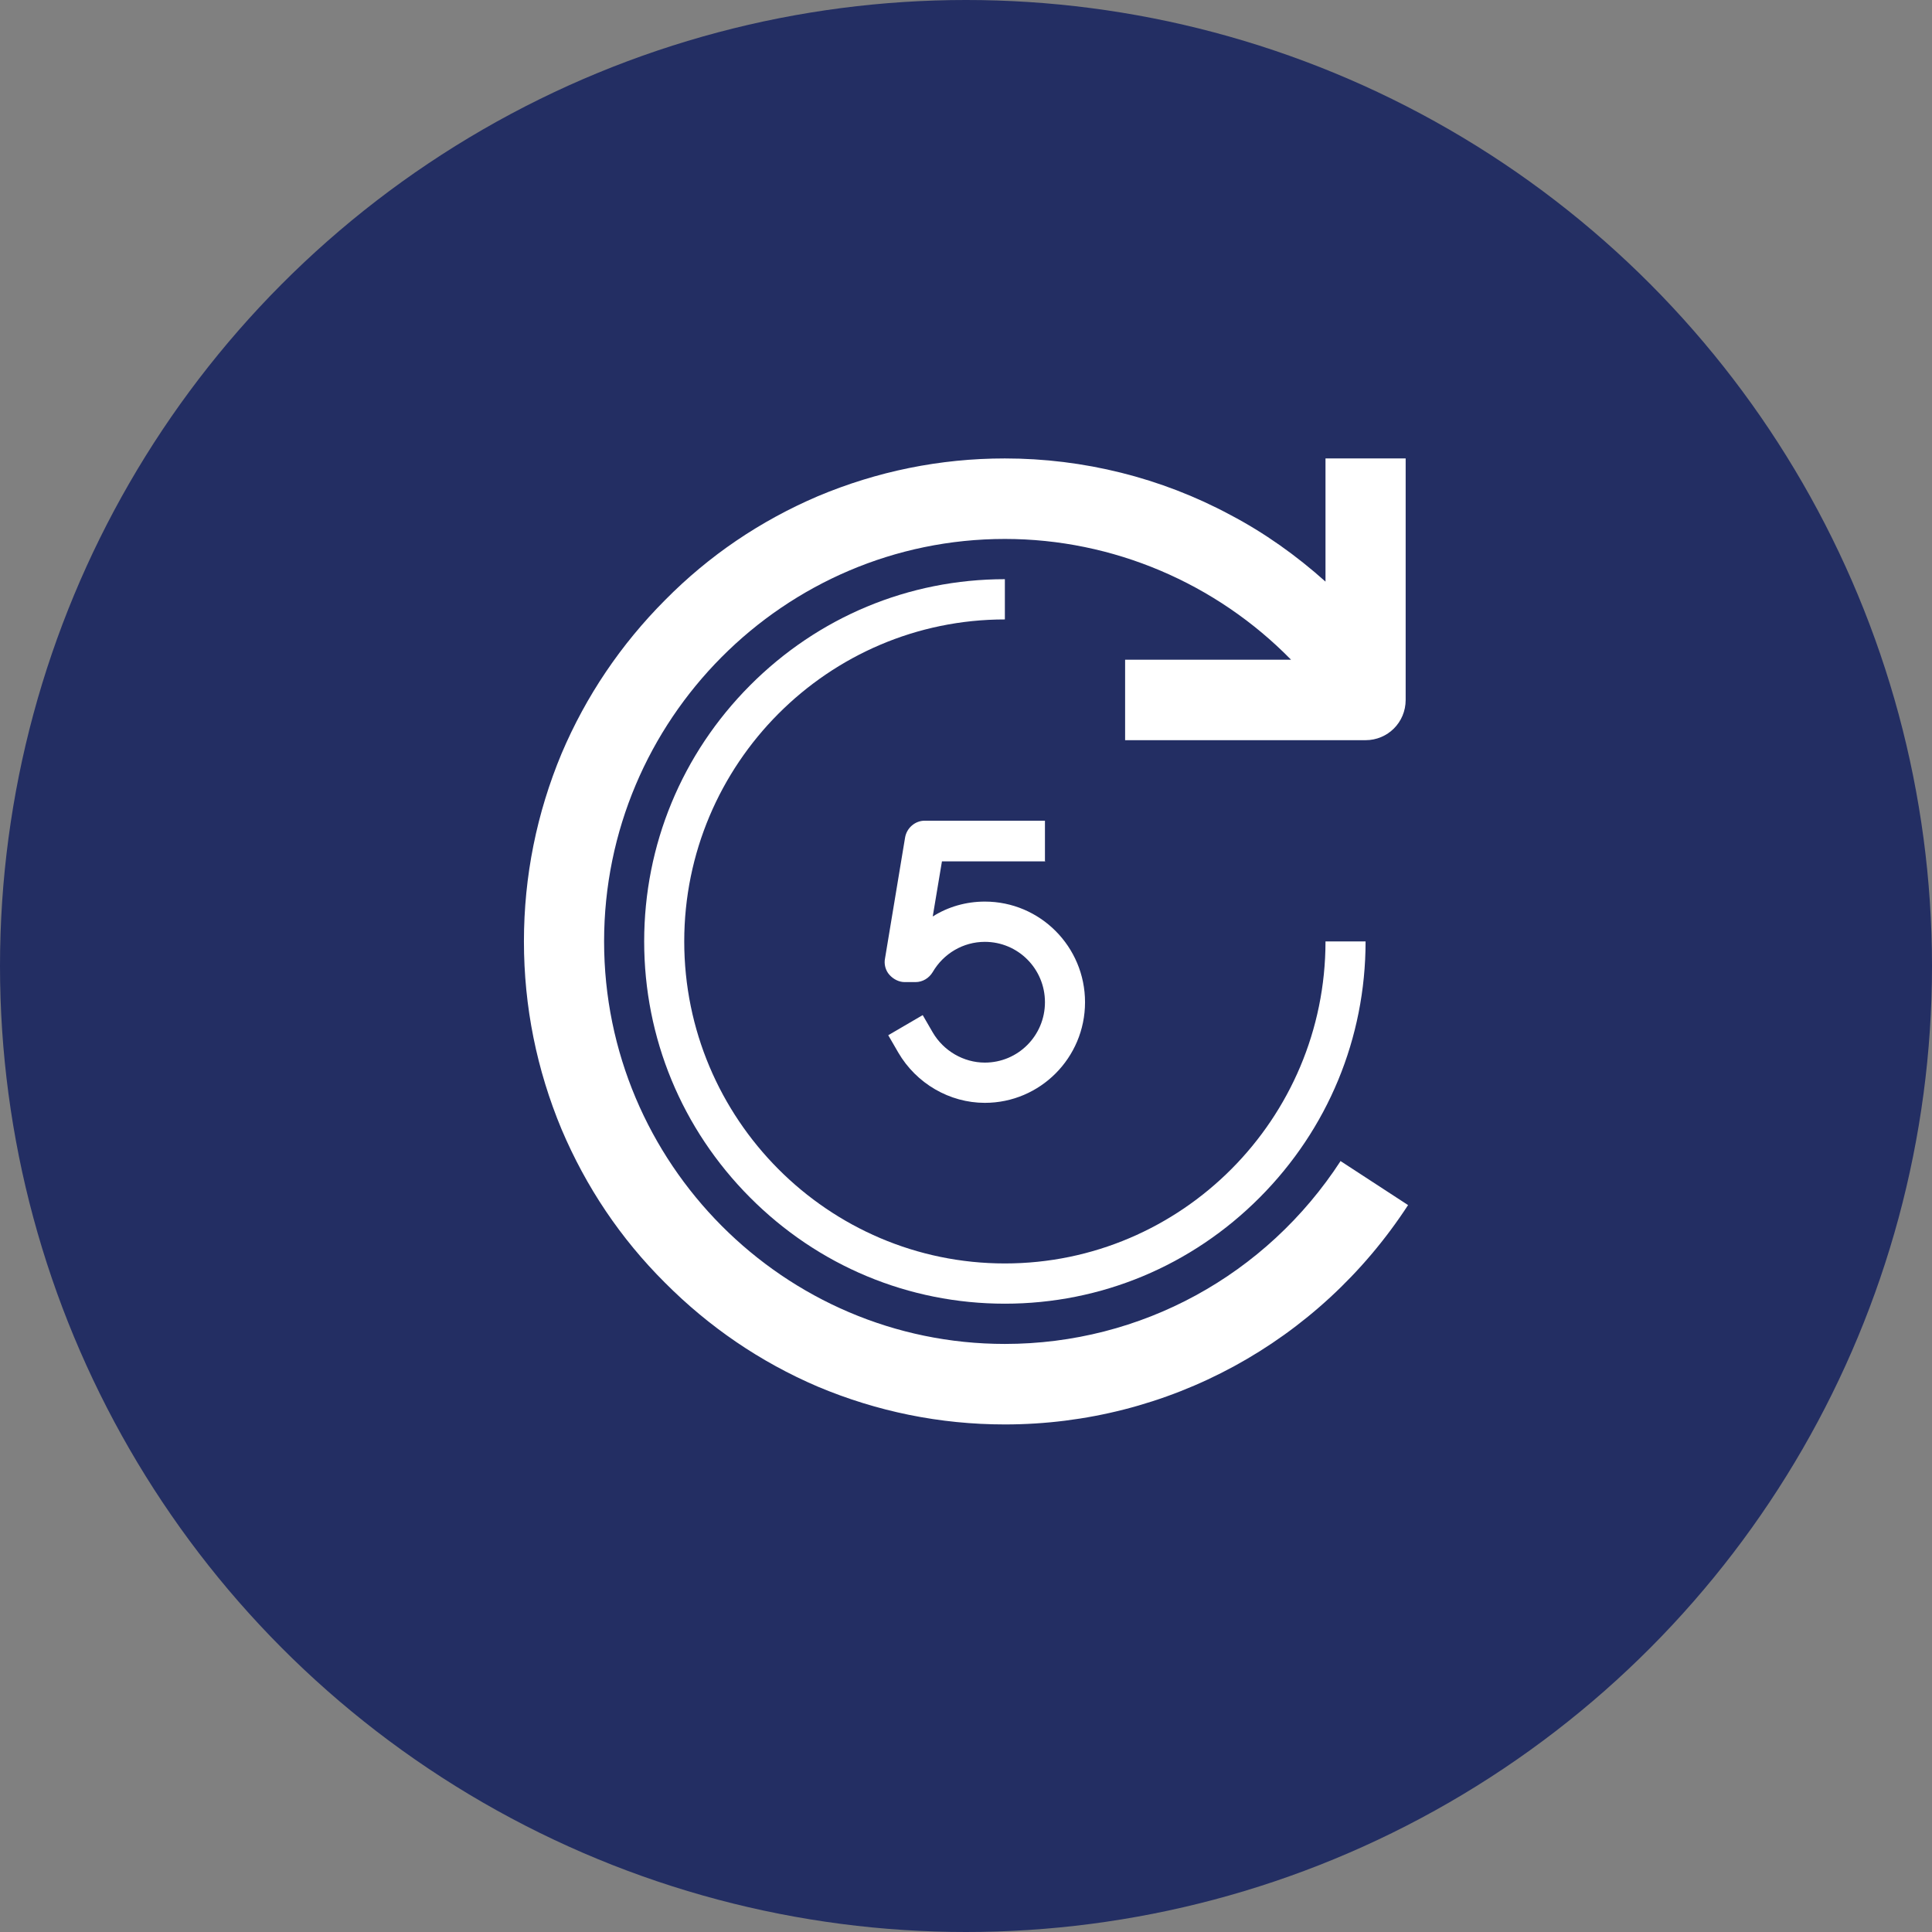 <?xml version="1.0" encoding="UTF-8"?> <svg xmlns="http://www.w3.org/2000/svg" width="118" height="118" viewBox="0 0 118 118" fill="none"><rect x="0" y="0" width="118" height="118" fill="#808080" stroke="none"/><circle cx="59" cy="59" r="59" fill="#232E63"></circle><g clip-path="url(#clip0_3023_3)"><path d="M81.888 70.898C77.335 77.904 69.673 82.083 61.374 82.083C47.887 82.083 36.896 71.045 36.896 57.5C36.896 43.955 47.887 32.917 61.374 32.917C67.984 32.917 74.275 35.621 78.852 40.292H68.718V45.208H83.405C84.752 45.208 85.853 44.127 85.853 42.75V28H80.957V35.523C79.17 33.925 77.237 32.548 75.132 31.442C70.921 29.18 66.172 28 61.374 28C57.409 28 53.566 28.787 49.943 30.311C46.442 31.81 43.309 33.925 40.617 36.653C37.924 39.358 35.794 42.504 34.301 46.02C32.783 49.658 32 53.517 32 57.5C32 61.483 32.783 65.342 34.301 68.98C35.794 72.496 37.899 75.642 40.617 78.347C43.309 81.051 46.442 83.19 49.943 84.689C53.566 86.213 57.409 87 61.374 87C71.337 87 80.541 81.985 86 73.602L81.888 70.922V70.898Z" fill="white"></path><path d="M39.344 57.5C39.344 63.4 41.645 68.956 45.806 73.135C49.967 77.314 55.5 79.625 61.374 79.625C67.249 79.625 72.781 77.314 76.943 73.135C81.104 68.956 83.405 63.4 83.405 57.5H80.957C80.957 68.341 72.17 77.167 61.374 77.167C50.579 77.167 41.791 68.341 41.791 57.5C41.791 46.659 50.579 37.833 61.374 37.833V35.375C55.5 35.375 49.967 37.686 45.806 41.865C41.645 46.044 39.344 51.6 39.344 57.5Z" fill="white"></path><path d="M63.822 52.583V50.125H56.479C55.891 50.125 55.377 50.568 55.279 51.157L54.055 58.532C53.982 58.877 54.08 59.27 54.325 59.54C54.569 59.811 54.912 59.983 55.255 59.983H55.916C56.356 59.983 56.748 59.737 56.968 59.368C57.629 58.237 58.829 57.525 60.151 57.525C62.182 57.525 63.822 59.172 63.822 61.212C63.822 63.252 62.182 64.9 60.151 64.9C58.853 64.9 57.629 64.187 56.968 63.056L56.356 61.999L54.251 63.228L54.863 64.285C55.965 66.178 57.996 67.358 60.151 67.358C63.529 67.358 66.27 64.605 66.27 61.212C66.27 57.82 63.529 55.066 60.151 55.066C59 55.066 57.898 55.386 56.968 55.976L57.531 52.608H63.847L63.822 52.583Z" fill="white"></path></g><defs><clipPath id="clip0_3023_3"><rect width="54" height="59" fill="white" transform="translate(32 28)"></rect></clipPath></defs></svg> 